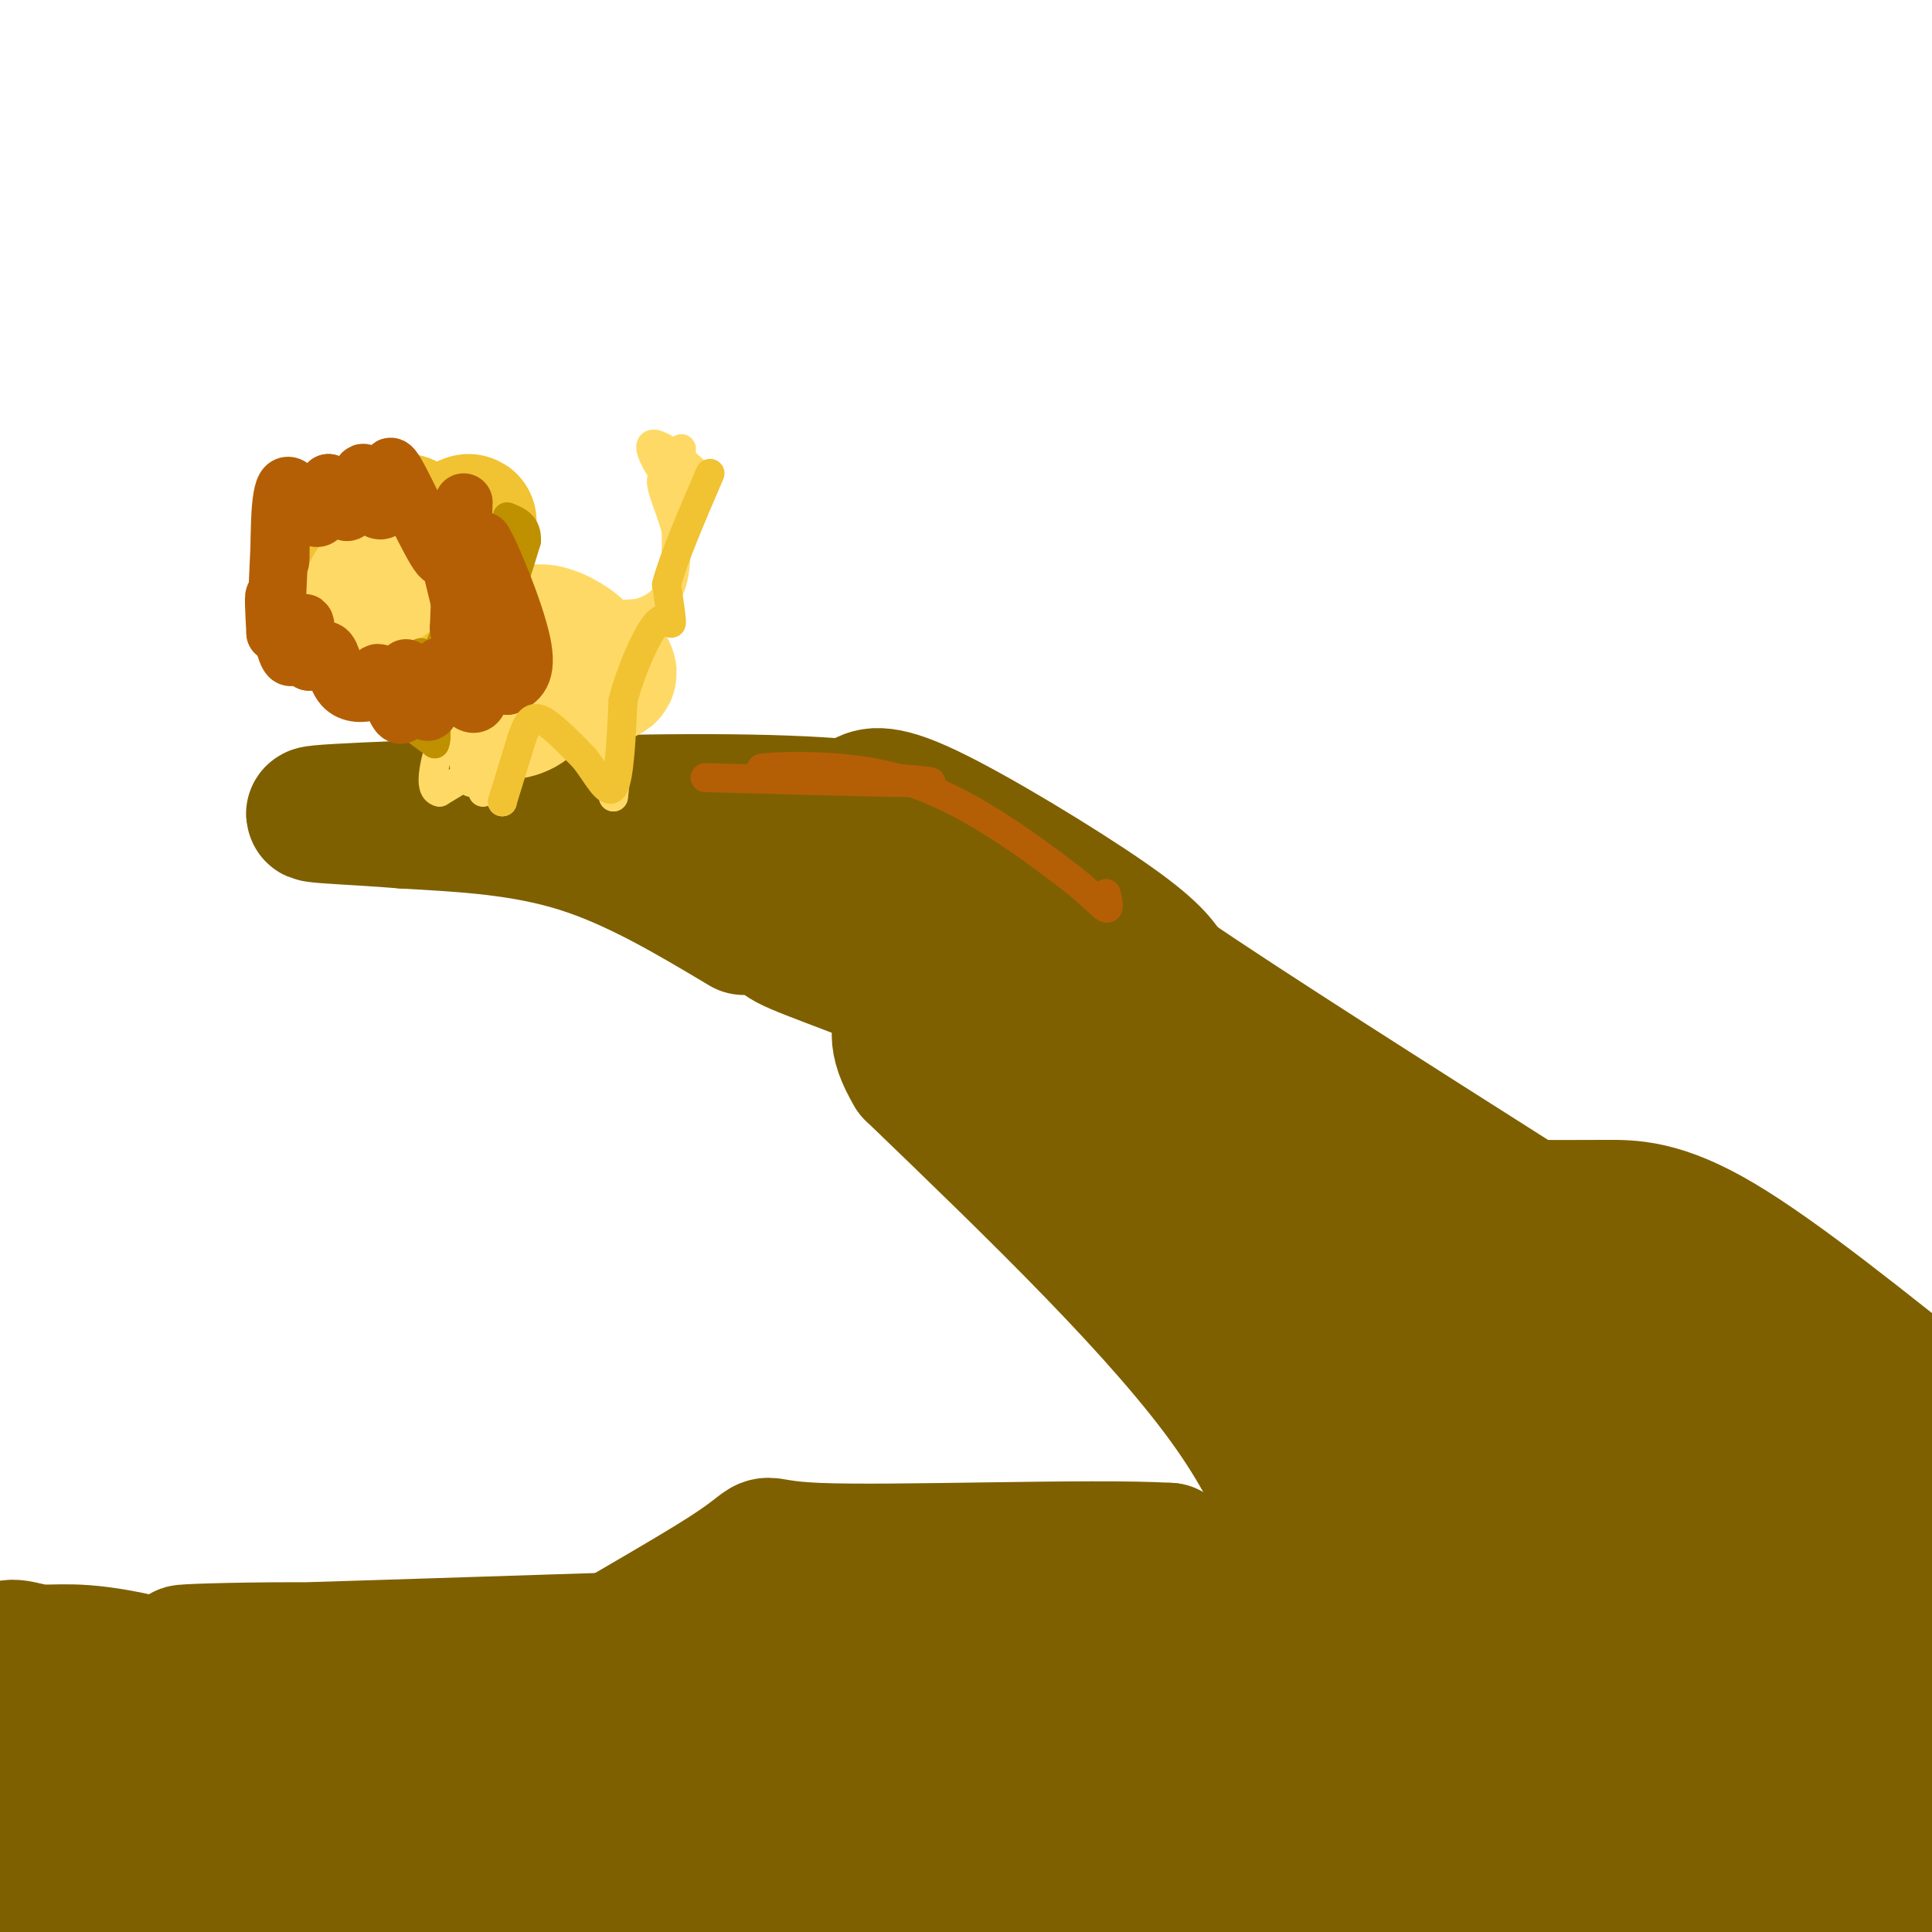 <svg viewBox='0 0 400 400' version='1.1' xmlns='http://www.w3.org/2000/svg' xmlns:xlink='http://www.w3.org/1999/xlink'><g fill='none' stroke='rgb(127,96,0)' stroke-width='28' stroke-linecap='round' stroke-linejoin='round'><path d='M154,192c-11.167,-6.667 -22.333,-13.333 -34,-17c-11.667,-3.667 -23.833,-4.333 -36,-5'/><path d='M84,170c-12.798,-1.071 -26.792,-1.250 -14,-2c12.792,-0.750 52.369,-2.071 77,-2c24.631,0.071 34.315,1.536 44,3'/><path d='M178,166c2.089,-1.333 4.178,-2.667 14,2c9.822,4.667 27.378,15.333 37,22c9.622,6.667 11.311,9.333 13,12'/><path d='M242,202c14.833,10.167 45.417,29.583 76,49'/><path d='M316,250c5.156,0.022 10.311,0.044 16,0c5.689,-0.044 11.911,-0.156 24,7c12.089,7.156 30.044,21.578 48,36'/><path d='M403,307c-16.000,7.833 -32.000,15.667 -59,21c-27.000,5.333 -65.000,8.167 -103,11'/><path d='M91,366c31.133,0.756 62.267,1.511 97,-3c34.733,-4.511 73.067,-14.289 89,-19c15.933,-4.711 9.467,-4.356 3,-4'/><path d='M280,340c-0.833,-0.595 -4.417,-0.083 -7,-7c-2.583,-6.917 -4.167,-21.262 -18,-41c-13.833,-19.738 -39.917,-44.869 -66,-70'/><path d='M189,222c-8.179,-13.595 4.375,-12.583 2,-15c-2.375,-2.417 -19.679,-8.262 -26,-11c-6.321,-2.738 -1.661,-2.369 3,-2'/><path d='M168,194c-0.738,-1.560 -4.083,-4.458 10,1c14.083,5.458 45.595,19.274 78,39c32.405,19.726 65.702,45.363 99,71'/><path d='M355,305c6.391,10.107 -27.132,-0.126 -45,-3c-17.868,-2.874 -20.080,1.611 -21,6c-0.920,4.389 -0.549,8.683 -3,5c-2.451,-3.683 -7.726,-15.341 -13,-27'/><path d='M273,286c-9.331,-18.542 -26.158,-51.397 -39,-71c-12.842,-19.603 -21.700,-25.956 -27,-30c-5.300,-4.044 -7.042,-5.781 -11,-7c-3.958,-1.219 -10.131,-1.920 -11,-1c-0.869,0.920 3.565,3.460 8,6'/><path d='M193,183c4.600,2.768 12.100,6.688 17,9c4.900,2.312 7.200,3.014 20,19c12.800,15.986 36.101,47.254 48,65c11.899,17.746 12.396,21.970 15,27c2.604,5.030 7.315,10.866 -2,2c-9.315,-8.866 -32.658,-32.433 -56,-56'/><path d='M235,249c-15.818,-15.404 -27.364,-25.912 -27,-27c0.364,-1.088 12.636,7.246 27,28c14.364,20.754 30.818,53.930 40,68c9.182,14.070 11.091,9.035 13,4'/><path d='M288,322c7.268,5.489 18.936,17.211 23,19c4.064,1.789 0.522,-6.356 5,-19c4.478,-12.644 16.975,-29.789 23,-37c6.025,-7.211 5.579,-4.489 -2,-3c-7.579,1.489 -22.289,1.744 -37,2'/><path d='M300,284c1.640,3.387 24.241,10.855 36,14c11.759,3.145 12.678,1.967 15,2c2.322,0.033 6.048,1.278 -1,-6c-7.048,-7.278 -24.871,-23.079 -21,-23c3.871,0.079 29.435,16.040 55,32'/><path d='M384,303c5.437,1.042 -8.470,-12.355 -20,-19c-11.530,-6.645 -20.683,-6.540 -26,-10c-5.317,-3.460 -6.796,-10.484 -3,2c3.796,12.484 12.868,44.476 -2,56c-14.868,11.524 -53.677,2.578 -84,1c-30.323,-1.578 -52.162,4.211 -74,10'/><path d='M175,343c-11.770,0.559 -4.195,-3.044 -2,-5c2.195,-1.956 -0.989,-2.267 3,-2c3.989,0.267 15.151,1.110 28,0c12.849,-1.110 27.385,-4.174 34,-7c6.615,-2.826 5.307,-5.413 4,-8'/><path d='M242,321c-15.809,-0.951 -57.330,0.673 -73,0c-15.670,-0.673 -5.488,-3.643 -19,5c-13.512,8.643 -50.718,28.898 -60,37c-9.282,8.102 9.359,4.051 28,0'/><path d='M118,363c44.978,0.844 143.422,2.956 204,1c60.578,-1.956 83.289,-7.978 106,-14'/><path d='M375,343c-12.550,-0.636 -25.101,-1.272 -49,4c-23.899,5.272 -59.147,16.451 -111,26c-51.853,9.549 -120.311,17.467 -74,11c46.311,-6.467 207.391,-27.318 251,-37c43.609,-9.682 -30.255,-8.195 -78,-8c-47.745,0.195 -69.373,-0.903 -91,-2'/><path d='M223,337c-54.500,0.940 -145.250,4.292 -174,5c-28.750,0.708 4.500,-1.226 34,0c29.500,1.226 55.250,5.613 81,10'/><path d='M164,352c6.200,-0.267 -18.800,-5.933 -52,-2c-33.200,3.933 -74.600,17.467 -116,31'/><path d='M3,381c63.150,-0.276 126.300,-0.552 154,0c27.700,0.552 19.951,1.931 14,3c-5.951,1.069 -10.102,1.826 -17,2c-6.898,0.174 -16.542,-0.236 -43,-4c-26.458,-3.764 -69.729,-10.882 -113,-18'/><path d='M0,357c28.295,1.437 56.590,2.874 60,0c3.410,-2.874 -18.065,-10.059 -31,-13c-12.935,-2.941 -17.329,-1.638 -21,-2c-3.671,-0.362 -6.620,-2.389 -8,1c-1.380,3.389 -1.190,12.195 -1,21'/><path d='M-1,364c-0.667,4.333 -1.833,4.667 -3,5'/><path d='M0,389c32.167,2.333 64.333,4.667 110,5c45.667,0.333 104.833,-1.333 164,-3'/><path d='M274,391c34.356,0.200 38.244,2.200 52,1c13.756,-1.200 37.378,-5.600 61,-10'/><path d='M387,382c10.167,2.000 5.083,12.000 0,22'/><path d='M387,403c0.667,-26.917 1.333,-53.833 1,-66c-0.333,-12.167 -1.667,-9.583 -3,-7'/><path d='M385,330c0.244,-4.467 2.356,-12.133 3,-2c0.644,10.133 -0.178,38.067 -1,66'/><path d='M387,394c-1.667,12.667 -5.333,11.333 -9,10'/><path d='M312,403c-4.756,-3.178 -9.511,-6.356 -15,-10c-5.489,-3.644 -11.711,-7.756 -1,-12c10.711,-4.244 38.356,-8.622 66,-13'/></g>
<g fill='none' stroke='rgb(241,194,50)' stroke-width='28' stroke-linecap='round' stroke-linejoin='round'><path d='M70,129c0.000,0.000 -4.000,0.000 -4,0'/><path d='M66,129c1.179,-0.702 6.125,-2.458 7,-4c0.875,-1.542 -2.321,-2.869 -3,-3c-0.679,-0.131 1.161,0.935 3,2'/><path d='M73,124c-1.024,-2.667 -5.083,-10.333 -5,-12c0.083,-1.667 4.310,2.667 6,3c1.690,0.333 0.845,-3.333 0,-7'/><path d='M74,108c0.676,0.486 2.367,5.203 3,5c0.633,-0.203 0.209,-5.324 1,-6c0.791,-0.676 2.797,3.093 4,4c1.203,0.907 1.601,-1.046 2,-3'/><path d='M84,108c0.905,0.452 2.167,3.083 5,3c2.833,-0.083 7.238,-2.881 8,-3c0.762,-0.119 -2.119,2.440 -5,5'/><path d='M92,113c-1.578,1.622 -3.022,3.178 -3,5c0.022,1.822 1.511,3.911 3,6'/><path d='M92,124c1.024,3.131 2.083,7.958 1,9c-1.083,1.042 -4.310,-1.702 -6,-2c-1.690,-0.298 -1.845,1.851 -2,4'/><path d='M85,135c-0.667,0.667 -1.333,0.333 -2,0'/></g>
<g fill='none' stroke='rgb(255,217,102)' stroke-width='28' stroke-linecap='round' stroke-linejoin='round'><path d='M77,122c0.000,0.000 2.000,-3.000 2,-3'/><path d='M79,119c0.500,-0.333 0.750,0.333 1,1'/><path d='M115,139c0.000,0.000 5.000,-1.000 5,-1'/><path d='M120,138c1.024,-0.786 1.083,-2.250 -1,-4c-2.083,-1.750 -6.310,-3.786 -8,-3c-1.690,0.786 -0.845,4.393 0,8'/><path d='M111,139c-0.036,2.702 -0.125,5.458 -2,7c-1.875,1.542 -5.536,1.869 -7,1c-1.464,-0.869 -0.732,-2.935 0,-5'/><path d='M102,142c1.405,-1.012 4.917,-1.042 6,0c1.083,1.042 -0.262,3.155 0,3c0.262,-0.155 2.131,-2.577 4,-5'/><path d='M112,140c2.667,-0.833 7.333,-0.417 12,0'/><path d='M124,140c2.333,-0.167 2.167,-0.583 2,-1'/></g>
<g fill='none' stroke='rgb(255,217,102)' stroke-width='6' stroke-linecap='round' stroke-linejoin='round'><path d='M117,128c0.000,0.000 15.000,-1.000 15,-1'/><path d='M132,127c3.844,-1.000 5.956,-3.000 7,-6c1.044,-3.000 1.022,-7.000 1,-11'/><path d='M140,110c-0.867,-4.156 -3.533,-9.044 -3,-11c0.533,-1.956 4.267,-0.978 8,0'/><path d='M145,99c-1.310,-2.202 -8.583,-7.708 -10,-7c-1.417,0.708 3.024,7.631 5,9c1.976,1.369 1.488,-2.815 1,-7'/><path d='M141,94c0.167,-1.333 0.083,-1.167 0,-1'/><path d='M102,157c0.000,0.000 2.000,9.000 2,9'/><path d='M104,166c-1.111,-1.711 -4.889,-10.489 -6,-12c-1.111,-1.511 0.444,4.244 2,10'/><path d='M100,164c-0.022,-2.029 -1.078,-12.100 -2,-16c-0.922,-3.900 -1.710,-1.627 -2,3c-0.290,4.627 -0.083,11.608 2,11c2.083,-0.608 6.041,-8.804 10,-17'/><path d='M108,145c3.417,-3.036 6.958,-2.125 10,-1c3.042,1.125 5.583,2.464 7,6c1.417,3.536 1.708,9.268 2,15'/><path d='M127,165c0.756,-4.600 1.644,-23.600 2,-29c0.356,-5.400 0.178,2.800 0,11'/><path d='M129,147c-0.250,4.143 -0.875,9.000 -3,9c-2.125,0.000 -5.750,-4.857 -9,-6c-3.250,-1.143 -6.125,1.429 -9,4'/><path d='M108,154c-4.333,2.333 -10.667,6.167 -17,10'/><path d='M91,164c-2.667,-0.500 -0.833,-6.750 1,-13'/></g>
<g fill='none' stroke='rgb(191,144,0)' stroke-width='6' stroke-linecap='round' stroke-linejoin='round'><path d='M75,143c0.000,0.000 15.000,11.000 15,11'/><path d='M90,154c1.405,-2.679 -2.583,-14.875 -3,-18c-0.417,-3.125 2.738,2.821 4,4c1.262,1.179 0.631,-2.411 0,-6'/><path d='M91,134c0.869,-2.726 3.042,-6.542 5,-7c1.958,-0.458 3.702,2.440 5,3c1.298,0.560 2.149,-1.220 3,-3'/><path d='M104,127c1.333,-3.000 3.167,-9.000 5,-15'/><path d='M109,112c0.167,-3.333 -1.917,-4.167 -4,-5'/><path d='M69,141c0.000,0.000 -1.000,-1.000 -1,-1'/></g>
<g fill='none' stroke='rgb(180,95,6)' stroke-width='12' stroke-linecap='round' stroke-linejoin='round'><path d='M96,104c0.000,0.000 -1.000,26.000 -1,26'/><path d='M95,130c0.369,3.048 1.792,-2.333 3,0c1.208,2.333 2.202,12.381 1,15c-1.202,2.619 -4.601,-2.190 -8,-7'/><path d='M91,138c-1.511,1.133 -1.289,7.467 -2,9c-0.711,1.533 -2.356,-1.733 -4,-5'/><path d='M85,142c-0.842,-2.136 -0.947,-4.974 -1,-3c-0.053,1.974 -0.053,8.762 -1,9c-0.947,0.238 -2.842,-6.075 -4,-8c-1.158,-1.925 -1.579,0.537 -2,3'/><path d='M77,143c-1.536,0.679 -4.375,0.875 -6,-1c-1.625,-1.875 -2.036,-5.821 -3,-7c-0.964,-1.179 -2.482,0.411 -4,2'/><path d='M64,137c-0.711,-2.140 -0.490,-8.491 -1,-8c-0.510,0.491 -1.753,7.825 -3,7c-1.247,-0.825 -2.499,-9.807 -3,-12c-0.501,-2.193 -0.250,2.404 0,7'/><path d='M57,131c0.167,-2.333 0.583,-11.667 1,-21'/><path d='M58,110c0.180,-0.863 0.131,7.480 0,6c-0.131,-1.480 -0.343,-12.783 1,-15c1.343,-2.217 4.241,4.652 6,6c1.759,1.348 2.380,-2.826 3,-7'/><path d='M68,100c1.209,0.851 2.730,6.479 4,6c1.270,-0.479 2.289,-7.067 3,-8c0.711,-0.933 1.115,3.787 2,6c0.885,2.213 2.253,1.918 3,1c0.747,-0.918 0.874,-2.459 1,-4'/><path d='M81,101c-0.164,-2.440 -1.075,-6.541 1,-3c2.075,3.541 7.136,14.722 9,17c1.864,2.278 0.533,-4.349 1,-3c0.467,1.349 2.734,10.675 5,20'/><path d='M97,132c1.357,4.325 2.250,5.139 3,1c0.750,-4.139 1.356,-13.230 2,-14c0.644,-0.770 1.327,6.780 1,7c-0.327,0.220 -1.663,-6.890 -3,-14'/><path d='M100,112c1.444,2.089 6.556,14.311 8,21c1.444,6.689 -0.778,7.844 -3,9'/><path d='M105,142c-1.000,-0.667 -2.000,-6.833 -3,-13'/></g>
<g fill='none' stroke='rgb(241,194,50)' stroke-width='6' stroke-linecap='round' stroke-linejoin='round'><path d='M104,166c0.000,0.000 4.000,-13.000 4,-13'/><path d='M108,153c1.111,-3.267 1.889,-4.933 4,-4c2.111,0.933 5.556,4.467 9,8'/><path d='M121,157c2.644,3.378 4.756,7.822 6,6c1.244,-1.822 1.622,-9.911 2,-18'/><path d='M129,145c1.702,-6.500 4.958,-13.750 7,-16c2.042,-2.250 2.869,0.500 3,0c0.131,-0.500 -0.435,-4.250 -1,-8'/><path d='M138,121c1.333,-5.167 5.167,-14.083 9,-23'/></g>
<g fill='none' stroke='rgb(180,95,6)' stroke-width='6' stroke-linecap='round' stroke-linejoin='round'><path d='M146,161c21.000,0.583 42.000,1.167 46,1c4.000,-0.167 -9.000,-1.083 -22,-2'/><path d='M170,160c-7.187,-0.475 -14.153,-0.663 -12,-1c2.153,-0.337 13.426,-0.821 23,1c9.574,1.821 17.450,5.949 24,10c6.550,4.051 11.775,8.026 17,12'/><path d='M222,182c4.200,3.333 6.200,5.667 7,6c0.800,0.333 0.400,-1.333 0,-3'/></g>
</svg>